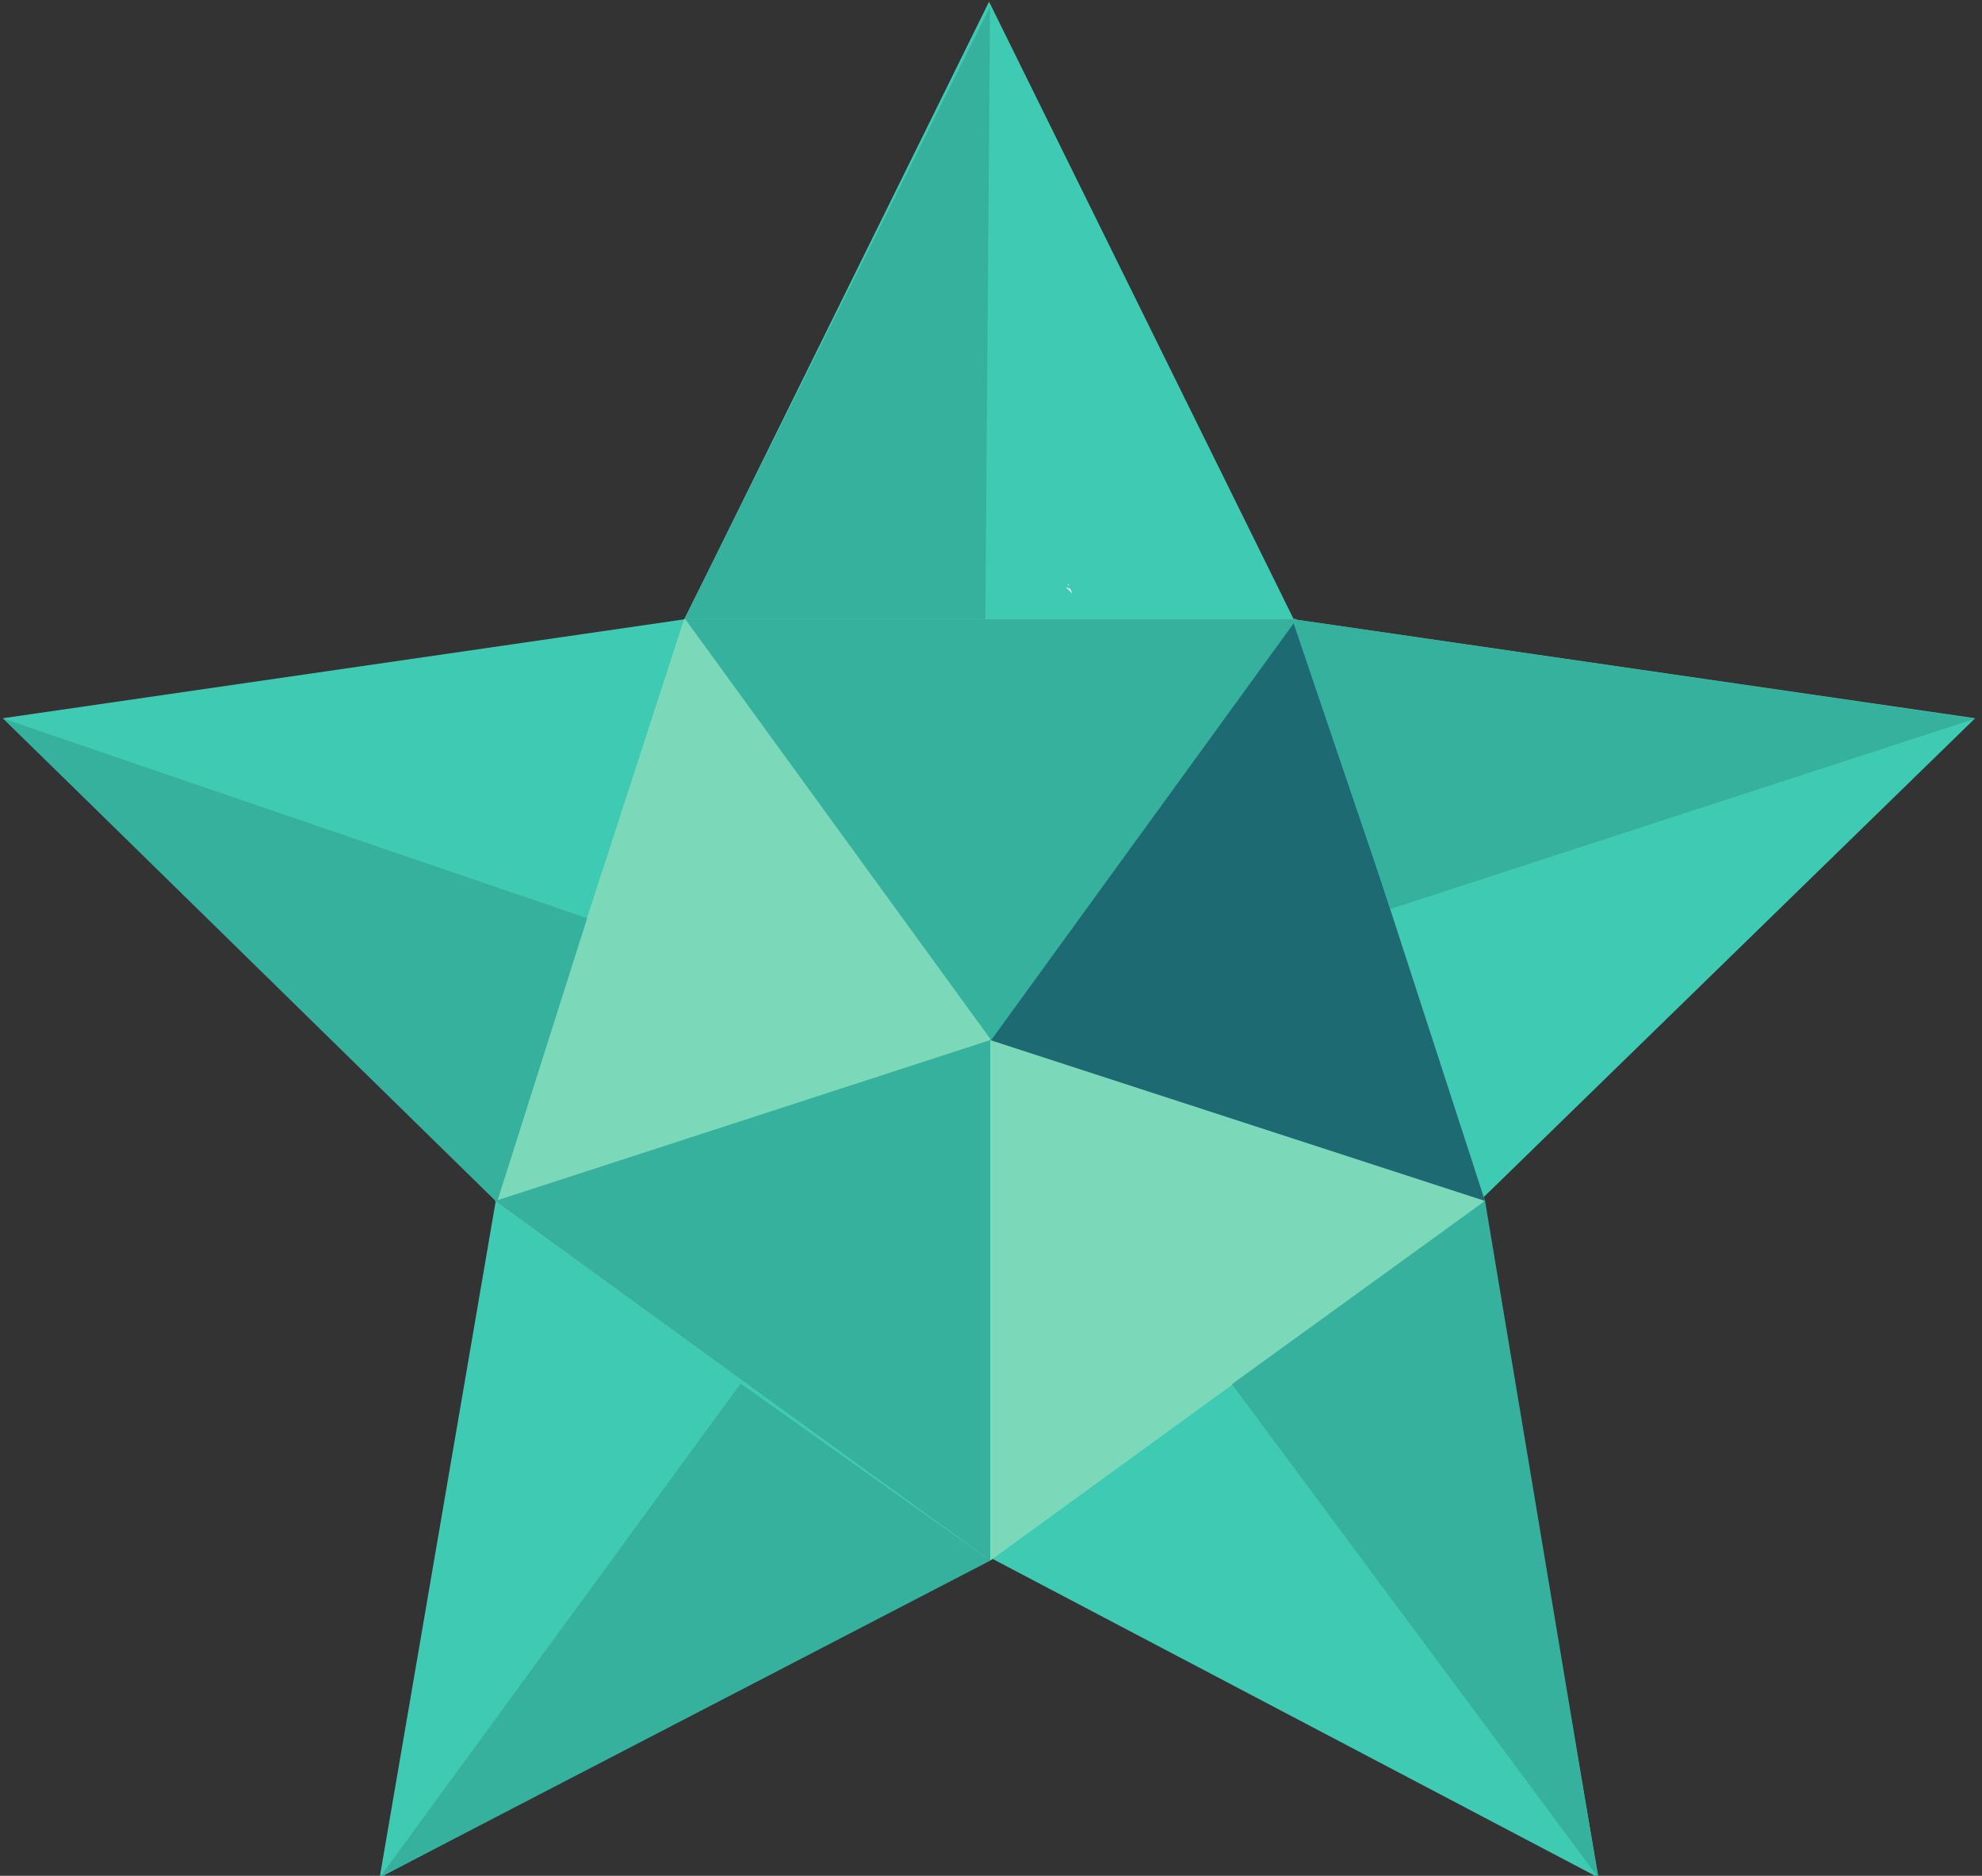 <?xml version="1.0" encoding="UTF-8"?>
<svg xmlns="http://www.w3.org/2000/svg" id="Layer_1" version="1.1" viewBox="0 0 1020.2 965.4">
  <rect x="0" y="0" width="1020.2" height="965.4" fill="#333333" stroke="none"/>
  <!-- Generator: Adobe Illustrator 29.2.0, SVG Export Plug-In . SVG Version: 2.1.0 Build 108)  -->
  <defs>
    <style>
      .st0 {
        fill: #3fcab3;
        stroke: #3fcab3;
        stroke-miterlimit: 10;
      }

      .st1 {
        fill: #fff;
      }

      .st2 {
        fill: #7bd8b9;
      }

      .st3 {
        fill: #35b19d;
      }

      .st4 {
        fill: #1d6a73;
      }
    </style>
  </defs>
  <g>
    <polygon class="st0" points="509.1 800.8 822.1 965.4 762.3 616.8 1015.6 370 665.6 319.2 509.1 2 352.6 319.2 2.6 370 255.9 616.8 196.1 965.4 509.1 800.8"></polygon>
    <polygon class="st2" points="509.7 803.2 254.9 618.1 352.2 318.6 667.1 318.6 764.4 618.1 509.7 803.2"></polygon>
    <polygon class="st2" points="509.7 535.3 352.2 318.6 254.9 618.1 509.7 535.3"></polygon>
    <polygon class="st4" points="509.7 535.3 667.1 318.6 764.4 618.1 509.7 535.3"></polygon>
    <polygon class="st3" points="352.7 318.6 667.5 318.6 510.2 535.3 352.7 318.6"></polygon>
    <polygon class="st3" points="509.7 535.3 254.9 618.1 509.7 803.2 509.7 535.3"></polygon>
    <polygon class="st3" points="195.5 966.2 381.2 712.1 509.7 803.2 195.5 966.2"></polygon>
    <polygon class="st3" points="822.6 966.2 634.1 712.4 764.4 618.1 822.6 966.2"></polygon>
    <polygon class="st3" points="1016.6 369.9 715.7 467.8 665.1 318.6 1016.6 369.9"></polygon>
    <polygon class="st3" points="1.6 369.8 302.2 472.6 255.8 618.8 1.6 369.8"></polygon>
    <polygon class="st3" points="509.6 3.5 507.2 318.6 352.2 318.6 509.6 3.5"></polygon>
  </g>
  <polygon class="st1" points="550.4 301.5 549.5 300.6 550 300.6 550.4 301.5"></polygon>
  <polygon class="st1" points="551.9 305.4 548.6 302.2 550.9 303 551.9 305.4"></polygon>
  <polygon class="st1" points="1647.8 692.5 1646.7 691.9 1647.7 689.8 1647.7 692.4 1647.8 692.5"></polygon>
  <polygon class="st1" points="1768.7 778.8 1768.4 778.9 1768.3 778.8 1768.7 778.8"></polygon>
  <polygon class="st1" points="-162.9 1086 -165 1084 -163.5 1084.5 -162.9 1086"></polygon>
  <polygon class="st1" points="-43.4 996.3 -44.5 995.7 -43.4 993.6 -43.4 996.3 -43.4 996.3"></polygon>
  <polygon class="st1" points="77.5 1082.7 77.2 1082.8 77.2 1082.7 77.5 1082.7"></polygon>
</svg>
